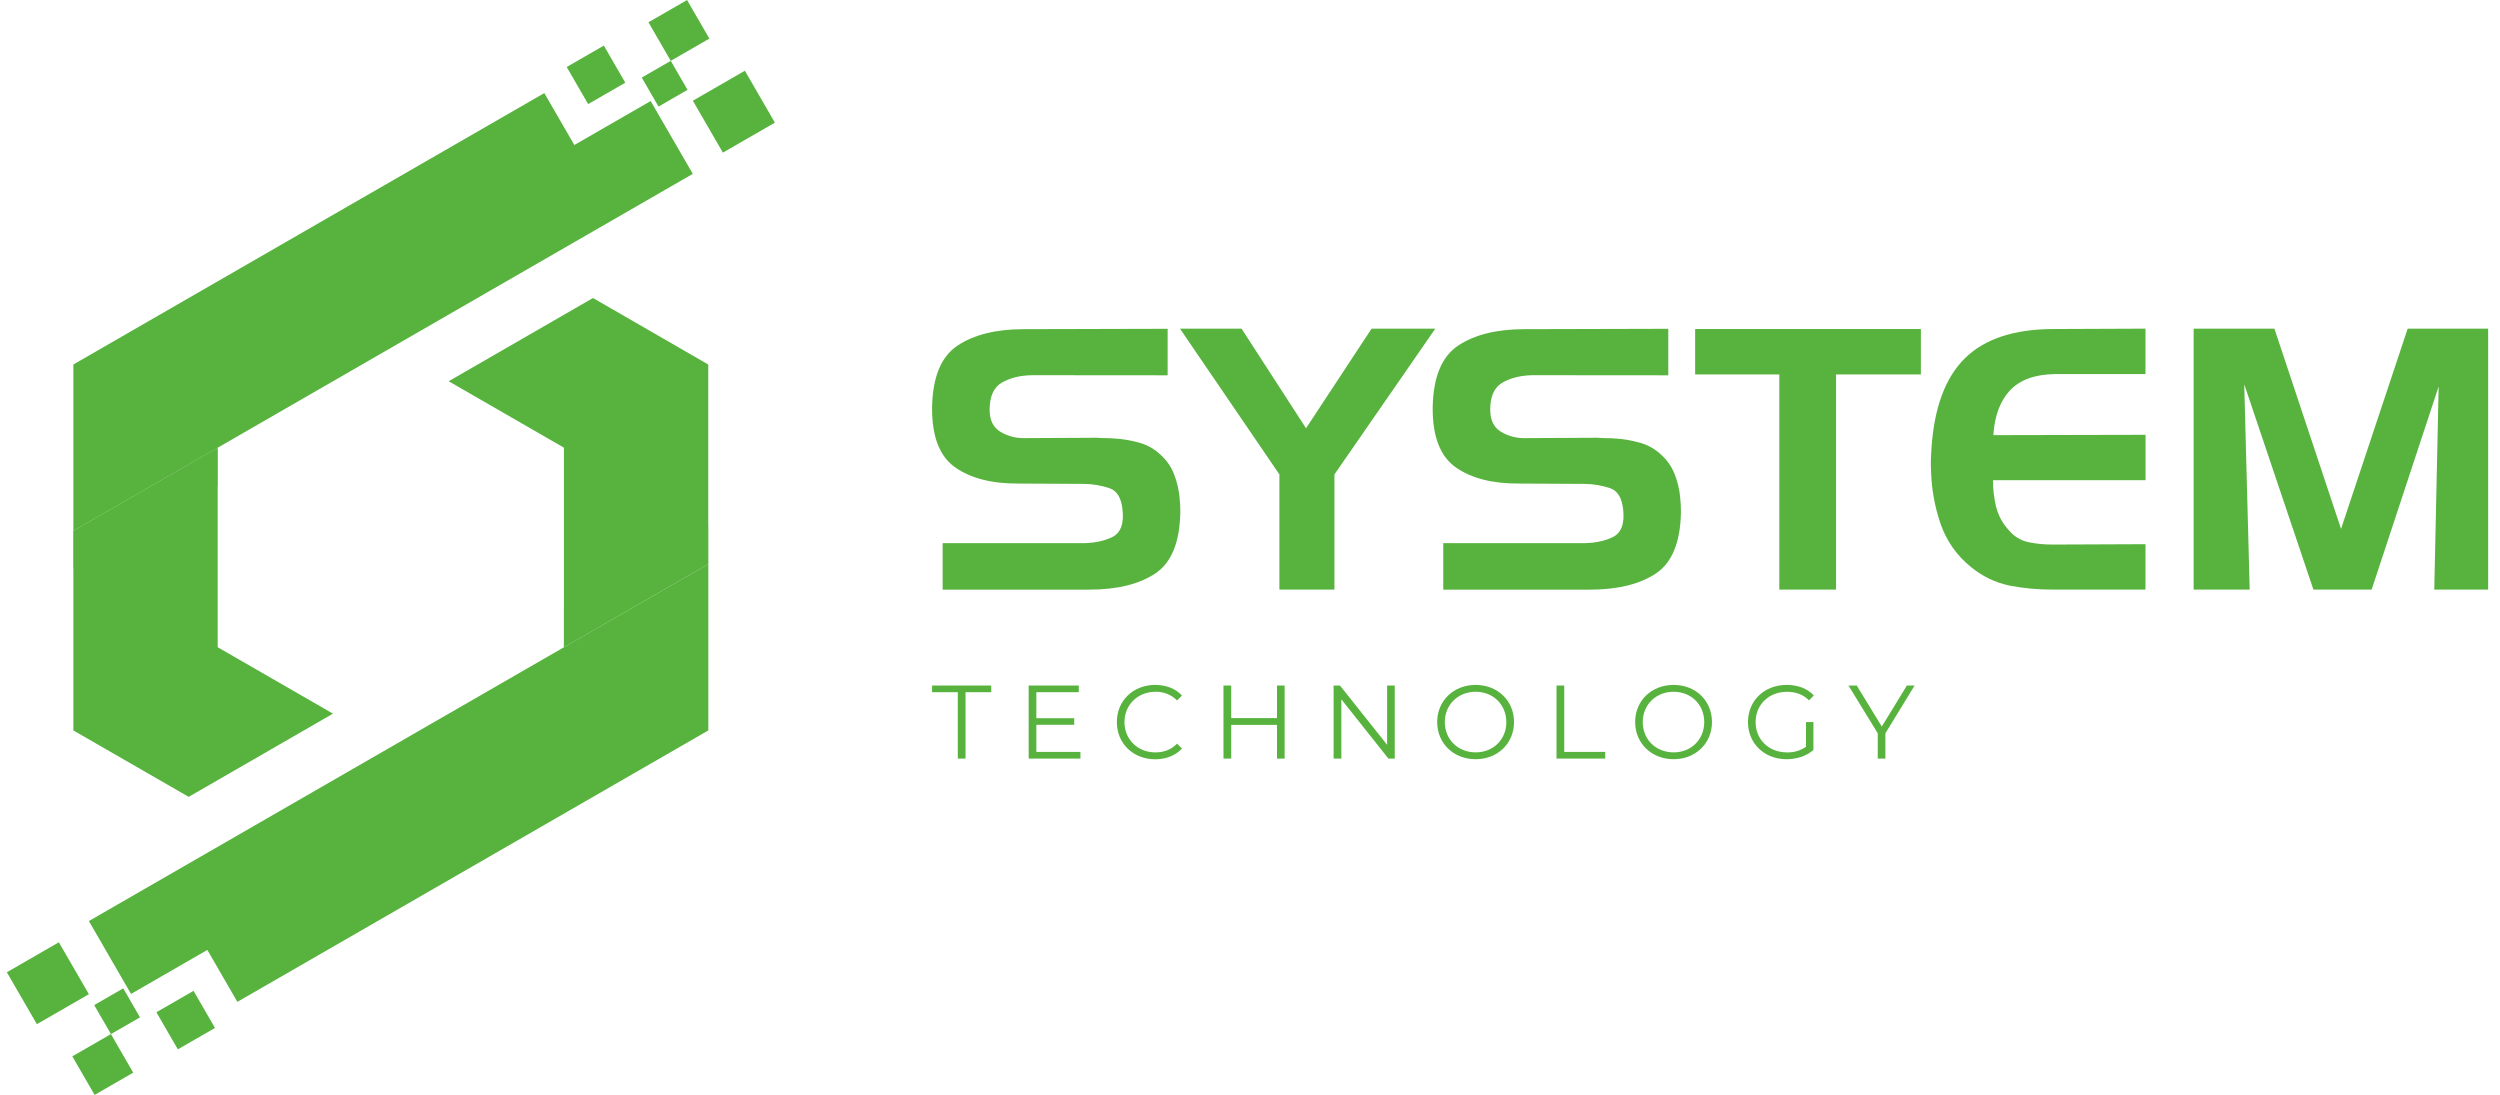 <svg width="137" height="60" viewBox="0 0 137 60" fill="none" xmlns="http://www.w3.org/2000/svg">
<path d="M11.93 35.468V24.531L4.02 29.092V40.028L10.34 43.668L18.247 39.108L11.93 35.468Z" fill="#57B33E"/>
<path d="M40.819 3.876L37.969 5.519L39.614 8.364L42.464 6.721L40.819 3.876Z" fill="#57B33E"/>
<path d="M33.09 2.498L31.055 3.671L32.23 5.704L34.266 4.531L33.09 2.498Z" fill="#57B33E"/>
<path d="M35.656 5.536L31.474 7.946L29.828 5.101L4.02 19.974V29.092L37.966 9.528L35.656 5.536Z" fill="#57B33E"/>
<path d="M36.758 3.334L35.168 4.251L36.087 5.84L37.677 4.923L36.758 3.334Z" fill="#57B33E"/>
<path d="M37.651 0.001L35.535 1.221L36.757 3.334L38.873 2.114L37.651 0.001Z" fill="#57B33E"/>
<g style="mix-blend-mode:multiply" opacity="0.5">
<path d="M4.02 29.091V31.181L11.929 26.622V24.531L4.02 29.091Z" fill="#57B33E"/>
</g>
<path d="M38.813 30.908V19.976L32.496 16.331L24.586 20.892L30.902 24.532V35.469L38.813 30.908Z" fill="#57B33E"/>
<path d="M2.021 56.125L4.871 54.482L3.225 51.637L0.375 53.28L2.021 56.125Z" fill="#57B33E"/>
<path d="M9.746 57.504L11.781 56.331L10.605 54.298L8.57 55.471L9.746 57.504Z" fill="#57B33E"/>
<path d="M7.18 54.467L11.362 52.056L13.008 54.902L38.817 40.027V30.909L4.871 50.473L7.18 54.467Z" fill="#57B33E"/>
<path d="M6.081 56.667L7.672 55.75L6.753 54.161L5.162 55.078L6.081 56.667Z" fill="#57B33E"/>
<path d="M5.185 60.001L7.301 58.781L6.079 56.668L3.963 57.888L5.185 60.001Z" fill="#57B33E"/>
<g style="mix-blend-mode:multiply" opacity="0.5">
<path d="M38.812 30.908V28.818L30.902 33.377V35.468L38.812 30.908Z" fill="#57B33E"/>
</g>
<path d="M56.545 20.561C55.893 20.574 55.345 20.71 54.899 20.969C54.454 21.228 54.231 21.723 54.231 22.453C54.231 23.01 54.421 23.409 54.8 23.648C55.198 23.893 55.658 24.018 56.126 24.009L60.117 23.988C60.261 24.002 60.414 24.009 60.576 24.009C60.737 24.008 60.897 24.015 61.054 24.028C61.519 24.055 61.98 24.132 62.428 24.258C62.879 24.383 63.29 24.619 63.625 24.945C63.944 25.236 64.19 25.597 64.343 26C64.502 26.409 64.603 26.838 64.642 27.275C64.656 27.408 64.666 27.537 64.673 27.663C64.68 27.79 64.682 27.919 64.682 28.052C64.656 29.711 64.198 30.836 63.308 31.427C62.419 32.018 61.208 32.313 59.677 32.313H51.657V29.764H59.198C59.864 29.778 60.439 29.672 60.924 29.445C61.41 29.219 61.606 28.708 61.512 27.912C61.446 27.287 61.213 26.902 60.814 26.757C60.358 26.602 59.88 26.521 59.398 26.518L55.847 26.499C54.37 26.512 53.203 26.216 52.345 25.613C51.488 25.009 51.065 23.916 51.078 22.336C51.104 20.677 51.566 19.546 52.465 18.944C53.363 18.342 54.576 18.04 56.105 18.038L63.987 18.018V20.567L56.545 20.561Z" fill="#57B33E"/>
<path d="M68.039 18.012L71.57 23.469L75.161 18.012H78.653L73.127 25.998V32.311H70.111V25.998L64.664 18.012H68.039Z" fill="#57B33E"/>
<path d="M83.978 20.561C83.327 20.574 82.778 20.71 82.332 20.969C81.886 21.228 81.664 21.723 81.664 22.453C81.664 23.01 81.853 23.409 82.232 23.648C82.631 23.893 83.091 24.018 83.559 24.009L87.549 23.988C87.694 24.002 87.849 24.009 88.008 24.009C88.167 24.009 88.328 24.015 88.487 24.028C88.952 24.055 89.413 24.132 89.861 24.258C90.312 24.383 90.724 24.619 91.059 24.945C91.377 25.236 91.623 25.597 91.777 26C91.936 26.409 92.037 26.838 92.076 27.275C92.089 27.408 92.099 27.537 92.106 27.663C92.112 27.79 92.116 27.919 92.116 28.052C92.089 29.711 91.631 30.836 90.742 31.427C89.853 32.018 88.642 32.313 87.111 32.313H79.091V29.764H86.632C87.297 29.778 87.872 29.672 88.358 29.445C88.843 29.219 89.04 28.708 88.947 27.912C88.88 27.287 88.647 26.902 88.248 26.757C87.792 26.602 87.314 26.521 86.832 26.518L83.28 26.499C81.804 26.512 80.637 26.216 79.779 25.613C78.921 25.009 78.499 23.916 78.512 22.336C78.538 20.677 79.001 19.546 79.899 18.944C80.797 18.342 82.011 18.04 83.54 18.038L91.422 18.018V20.567L83.978 20.561Z" fill="#57B33E"/>
<path d="M92.894 20.52V18.031H105.264V20.52H100.615V32.31H97.506V20.52H92.894Z" fill="#57B33E"/>
<path d="M110.154 21.387C109.609 21.965 109.303 22.784 109.236 23.846L117.576 23.827V26.316H109.216C109.214 26.805 109.272 27.293 109.386 27.77C109.505 28.245 109.741 28.684 110.074 29.044C110.349 29.384 110.732 29.619 111.159 29.712C111.582 29.798 112.013 29.842 112.445 29.841H112.625L117.573 29.821V32.31H112.485C111.699 32.313 110.914 32.241 110.141 32.094C109.36 31.934 108.631 31.585 108.016 31.078C107.241 30.46 106.66 29.633 106.34 28.696C106.023 27.768 105.848 26.798 105.822 25.818C105.809 25.605 105.805 25.399 105.812 25.201C105.818 25.002 105.828 24.803 105.842 24.604C105.987 22.347 106.602 20.686 107.687 19.623C108.773 18.56 110.399 18.029 112.565 18.03L117.573 18.01V20.499H112.629C111.525 20.513 110.7 20.809 110.154 21.387Z" fill="#57B33E"/>
<path d="M124.638 18.012L128.289 28.983L131.94 18.012H136.351V32.311H133.398L133.638 21.178L129.966 32.311H126.775L122.984 21.058L123.283 32.311H120.211V18.012H124.638Z" fill="#57B33E"/>
<path d="M52.487 37.933H51.078V37.567H54.32V37.933H52.911V41.571H52.487V37.933Z" fill="#57B33E"/>
<path d="M59.208 41.205V41.571H56.371V37.567H59.118V37.933H56.792V39.358H58.866V39.718H56.792V41.205L59.208 41.205Z" fill="#57B33E"/>
<path d="M61.203 39.569C61.203 38.397 62.097 37.533 63.305 37.533C63.89 37.533 64.417 37.728 64.772 38.116L64.503 38.386C64.349 38.229 64.164 38.106 63.96 38.024C63.755 37.942 63.537 37.904 63.317 37.911C62.349 37.911 61.621 38.62 61.621 39.571C61.621 40.522 62.349 41.231 63.317 41.231C63.775 41.231 64.177 41.087 64.503 40.751L64.772 41.02C64.417 41.409 63.89 41.609 63.3 41.609C62.097 41.605 61.203 40.742 61.203 39.569Z" fill="#57B33E"/>
<path d="M70.397 37.567V41.571H69.98V39.724H67.471V41.571H67.047V37.567H67.471V39.352H69.98V37.567H70.397Z" fill="#57B33E"/>
<path d="M76.433 37.567V41.571H76.084L73.506 38.322V41.571H73.082V37.567H73.431L76.014 40.816V37.567H76.433Z" fill="#57B33E"/>
<path d="M78.758 39.569C78.758 38.403 79.652 37.533 80.866 37.533C82.07 37.533 82.969 38.399 82.969 39.569C82.969 40.739 82.07 41.605 80.866 41.605C79.655 41.605 78.758 40.736 78.758 39.569ZM82.545 39.569C82.545 38.614 81.829 37.909 80.866 37.909C79.904 37.909 79.176 38.613 79.176 39.569C79.176 40.526 79.899 41.23 80.866 41.23C81.834 41.23 82.548 40.524 82.548 39.569H82.545Z" fill="#57B33E"/>
<path d="M85.297 37.567H85.721V41.205H87.966V41.571H85.297V37.567Z" fill="#57B33E"/>
<path d="M89.606 39.569C89.606 38.403 90.499 37.533 91.713 37.533C92.927 37.533 93.816 38.399 93.816 39.569C93.816 40.739 92.917 41.605 91.713 41.605C90.51 41.605 89.606 40.736 89.606 39.569ZM93.392 39.569C93.392 38.614 92.677 37.909 91.713 37.909C90.75 37.909 90.023 38.613 90.023 39.569C90.023 40.526 90.746 41.23 91.713 41.23C92.68 41.23 93.392 40.524 93.392 39.569Z" fill="#57B33E"/>
<path d="M98.969 39.569H99.376V41.096C98.998 41.434 98.459 41.605 97.903 41.605C96.683 41.605 95.789 40.739 95.789 39.569C95.789 38.4 96.683 37.533 97.909 37.533C98.516 37.533 99.043 37.728 99.398 38.111L99.135 38.38C98.797 38.048 98.396 37.911 97.926 37.911C96.935 37.911 96.207 38.614 96.207 39.571C96.207 40.527 96.935 41.231 97.92 41.231C98.294 41.244 98.661 41.136 98.969 40.923V39.569Z" fill="#57B33E"/>
<path d="M103.319 40.186V41.571H102.901V40.186L101.297 37.567H101.749L103.123 39.815L104.497 37.567H104.921L103.319 40.186Z" fill="#57B33E"/>
</svg>
